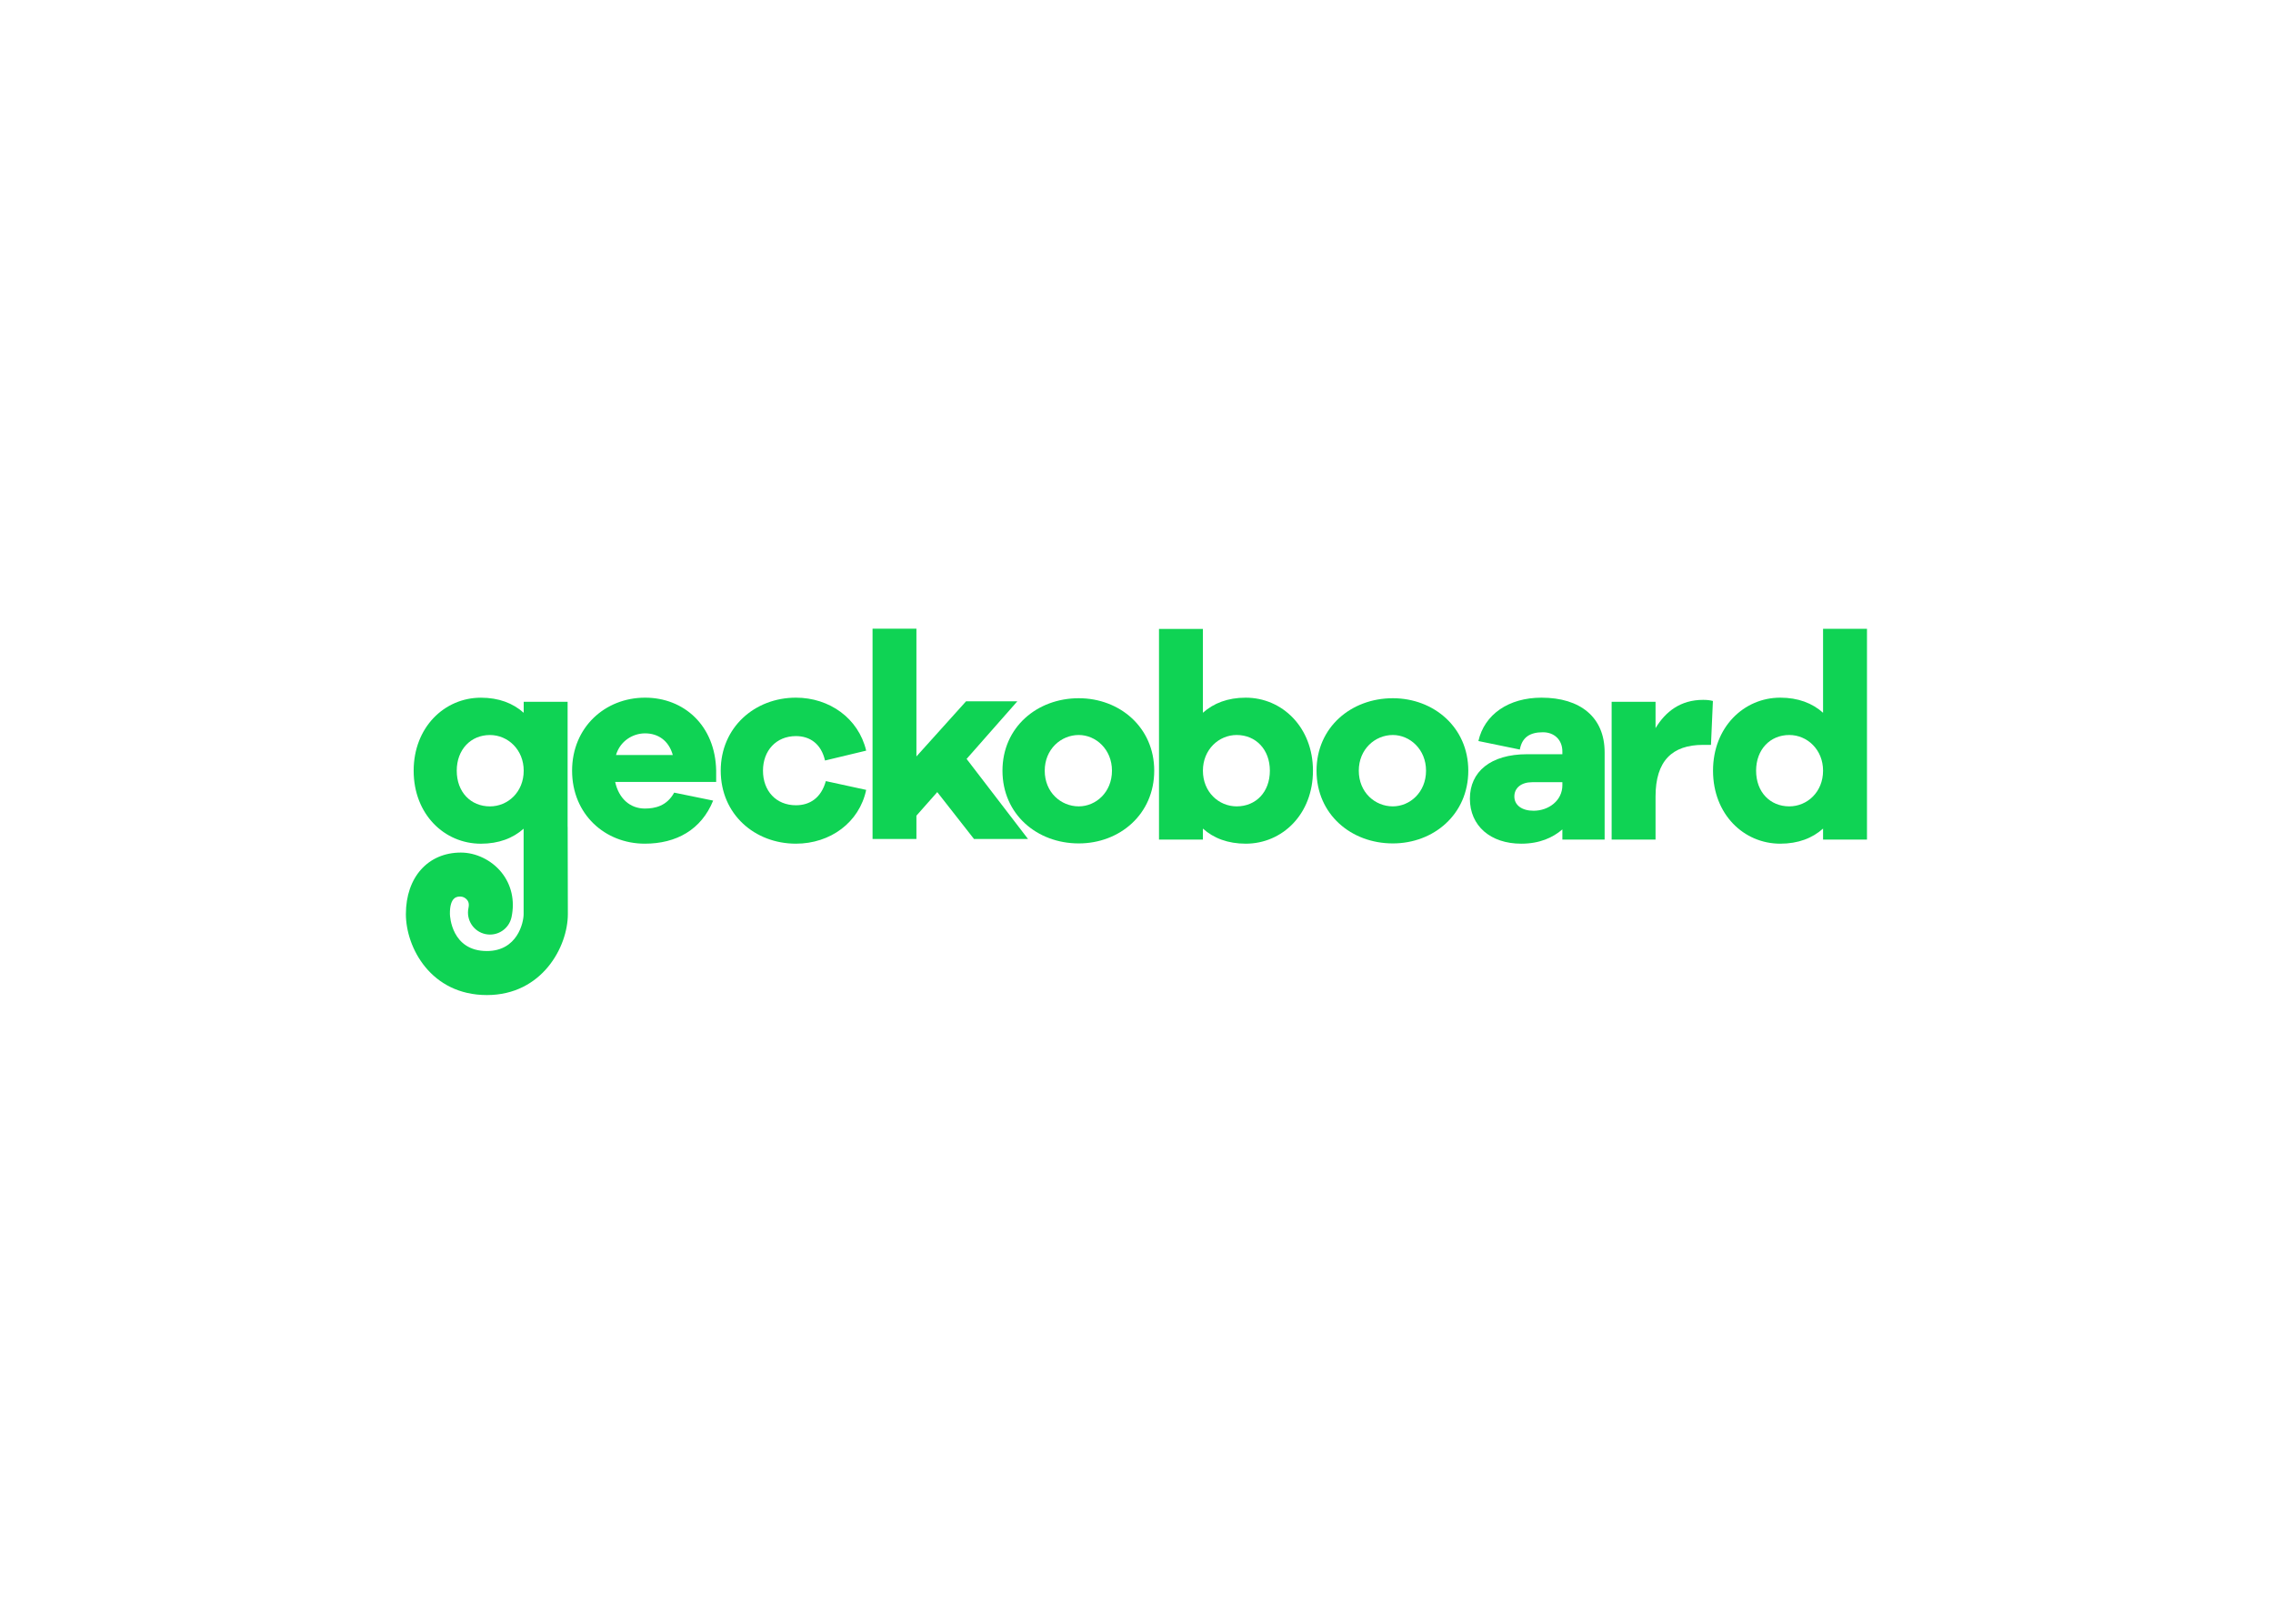 <svg clip-rule="evenodd" fill-rule="evenodd" stroke-linejoin="round" stroke-miterlimit="2" viewBox="0 0 560 400" xmlns="http://www.w3.org/2000/svg"><g fill="#0fd354" transform="matrix(1.703 0 0 1.703 100 154.867)"><path d="m30.395 18.281h8.218c-.595-2.145-2.184-3.137-4.01-3.137-1.786 0-3.613 1.112-4.208 3.137zm14.492 3.89h-14.611c.516 2.382 2.143 3.85 4.288 3.85 1.469 0 3.176-.356 4.248-2.302l5.638 1.152c-1.708 4.208-5.32 6.232-9.886 6.232-5.757 0-10.521-4.247-10.521-10.56 0-6.272 4.764-10.561 10.56-10.561 5.638 0 10.164 4.05 10.284 10.561z"/><path d="m60.752 22.052 5.837 1.27c-.994 4.725-5.202 7.781-10.164 7.781-5.955 0-10.878-4.247-10.878-10.56 0-6.272 4.923-10.561 10.878-10.561 4.843 0 9.052 2.978 10.164 7.663l-5.955 1.429c-.556-2.421-2.184-3.533-4.209-3.533-2.859 0-4.765 2.104-4.765 5.002 0 2.938 1.906 5.003 4.765 5.003 2.025 0 3.653-1.073 4.327-3.494z"/><path d="m102.147 20.544c0-3.097-2.342-5.161-4.803-5.161-2.581 0-4.924 2.064-4.924 5.161 0 3.136 2.343 5.161 4.924 5.161 2.461 0 4.803-2.025 4.803-5.161zm6.113 0c0 6.313-5.002 10.521-10.917 10.521-6.035 0-11.037-4.208-11.037-10.521 0-6.273 5.002-10.481 11.037-10.481 5.915 0 10.917 4.208 10.917 10.481z"/><path d="m147.582 20.544c0-3.097-2.342-5.161-4.804-5.161-2.581 0-4.923 2.064-4.923 5.161 0 3.136 2.342 5.161 4.923 5.161 2.462 0 4.804-2.025 4.804-5.161zm6.114 0c0 6.313-5.003 10.521-10.918 10.521-6.035 0-11.037-4.208-11.037-10.521 0-6.273 5.002-10.481 11.037-10.481 5.915 0 10.918 4.208 10.918 10.481z"/><path d="m167.306 22.648v-.437h-4.367c-1.588 0-2.581.834-2.581 2.065 0 1.27 1.112 2.064 2.779 2.064 2.184 0 4.169-1.469 4.169-3.692zm6.114-4.764v12.625h-6.114v-1.469c-1.389 1.191-3.295 2.064-5.955 2.064-4.447 0-7.424-2.58-7.424-6.511 0-3.89 2.977-6.431 8.298-6.431h5.081v-.397c0-1.667-1.151-2.779-2.819-2.779-1.905 0-3.017.754-3.334 2.502l-5.995-1.232c.873-3.85 4.367-6.273 9.13-6.273 5.599 0 9.132 2.819 9.132 7.901z"/><path d="m189.083 10.459-.279 6.352h-1.15c-4.448 0-6.869 2.303-6.869 7.464v6.233h-6.352v-19.93h6.352v3.811c1.429-2.382 3.613-4.089 6.869-4.089.556 0 .952.039 1.429.159z"/><path d="m12.161 25.708c-2.779 0-4.804-2.064-4.804-5.161 0-3.057 2.025-5.161 4.804-5.161 2.58 0 4.883 2.104 4.883 5.161 0 3.097-2.303 5.161-4.883 5.161zm11.244 2.982h-.009v-18.108h-6.352v1.588c-1.548-1.39-3.612-2.184-6.193-2.184-5.28 0-9.728 4.288-9.728 10.561 0 6.312 4.448 10.56 9.728 10.56 2.574 0 4.634-.79 6.181-2.172v12.351c0 1.26-.92 5.346-5.315 5.346-5.119 0-5.345-5.047-5.349-5.346-.033-2.53 1.073-2.565 1.587-2.53.308.021.64.157.913.493.146.181.324.496.184 1.16-.362 1.721.739 3.41 2.46 3.772s3.41-.739 3.772-2.46c.504-2.392-.019-4.695-1.47-6.484-1.427-1.757-3.672-2.849-5.859-2.849-4.758 0-7.955 3.576-7.955 8.898 0 4.864 3.635 11.714 11.717 11.714 7.991 0 11.714-6.99 11.714-11.714 0-2.997-.026-12.596-.026-12.596z"/><path d="m205.02 20.544c0-3.057-2.303-5.161-4.884-5.161-2.779 0-4.803 2.104-4.803 5.161 0 3.096 2.024 5.161 4.803 5.161 2.581 0 4.884-2.065 4.884-5.161zm6.353 9.964h-6.353v-1.587c-1.548 1.389-3.613 2.183-6.193 2.183-5.28 0-9.726-4.248-9.726-10.561 0-6.272 4.446-10.561 9.726-10.561 2.58 0 4.645.794 6.193 2.184v-12.146h6.353z"/><path d="m124.99 20.544c0-3.057-2.025-5.161-4.803-5.161-2.581 0-4.884 2.104-4.884 5.161 0 3.096 2.303 5.161 4.884 5.161 2.778 0 4.803-2.065 4.803-5.161zm6.234 0c0 6.312-4.447 10.56-9.727 10.56-2.58 0-4.645-.794-6.194-2.183v1.588h-6.352v-30.469h6.352v12.126c1.549-1.389 3.614-2.183 6.194-2.183 5.28 0 9.727 4.288 9.727 10.561z"/><path d="m82.187 30.424-5.316-6.782-3.014 3.411v3.371h-6.347v-30.424h6.347v18.485l7.179-7.973h7.418l-7.338 8.33 8.885 11.582z"/></g></svg>